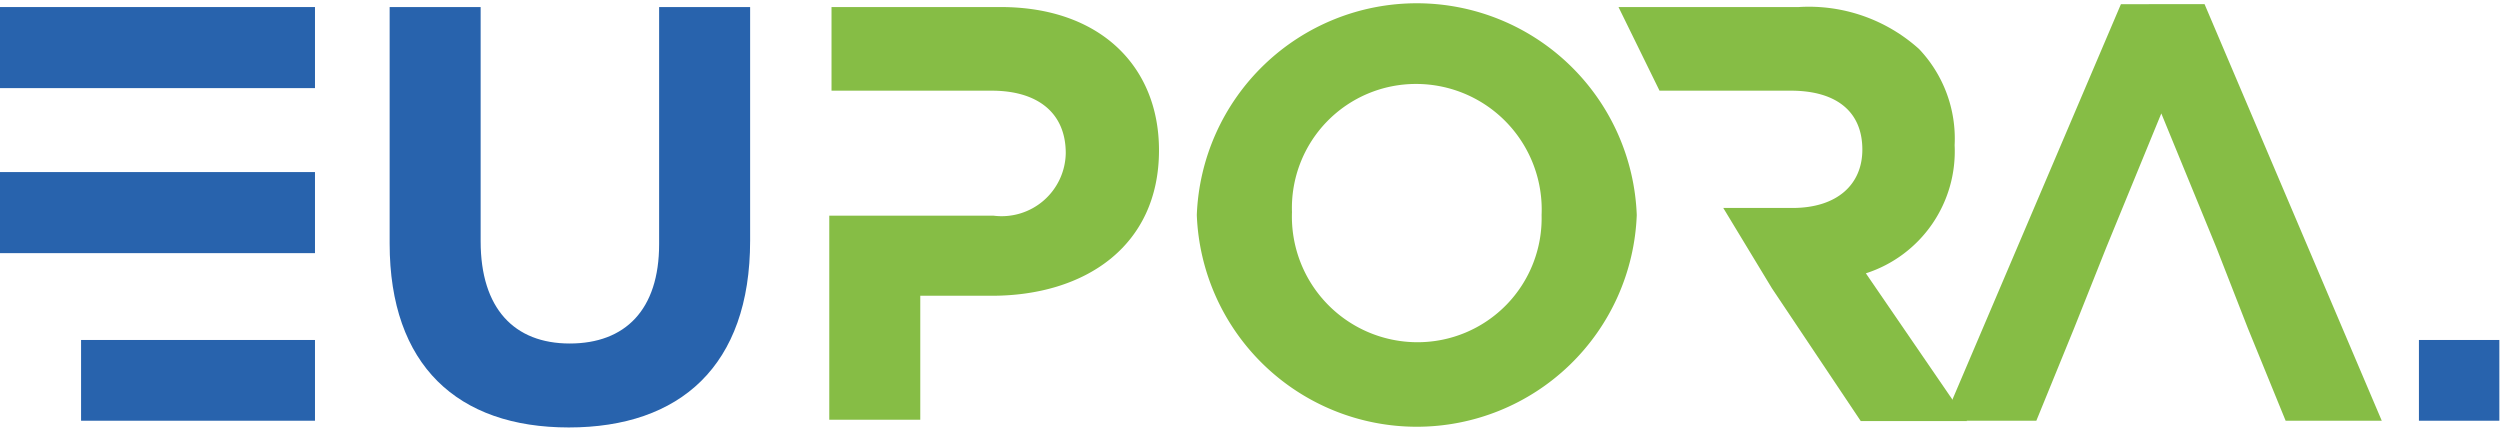 <svg xmlns="http://www.w3.org/2000/svg" viewBox="0 0 78.02 13.36"><defs><style>.cls-1{fill:#2863ad;}.cls-2{fill:#86bd45;}</style></defs><title>Datový zdroj 2</title><g id="Vrstva_2" data-name="Vrstva 2"><g id="Vrstva_1-2" data-name="Vrstva 1"><path class="cls-1" d="M2.53,10.61h7.3v2.52H2.53ZM0,5.37H9.83V7.9H0ZM0,.22H9.83V2.75H0Z"/><path class="cls-1" d="M12.16,7.6V.22H15V7.53c0,2.1,1.05,3.19,2.78,3.19s2.79-1.05,2.79-3.1V.22h2.84V7.51c0,3.91-2.19,5.83-5.66,5.83S12.16,11.4,12.16,7.6Z"/><path class="cls-2" d="M25.88,6.73H31a2,2,0,0,0,2.26-1.95v0c0-1.27-.89-1.95-2.31-1.95h-5V.22h5.28c3.08,0,4.94,1.83,4.94,4.47v0c0,3-2.32,4.54-5.22,4.54H28.72v3.87H25.88Z"/><path class="cls-2" d="M37.35,6.71v0a6.87,6.87,0,0,1,13.73,0v0a6.87,6.87,0,0,1-13.73,0Zm10.76,0v0A3.92,3.92,0,0,0,44.2,2.62a3.87,3.87,0,0,0-3.88,4v0a3.92,3.92,0,0,0,3.91,4.06A3.87,3.87,0,0,0,48.11,6.71Z"/><path class="cls-2" d="M53.78,6.49h2.16c1.39,0,2.18-.73,2.18-1.82v0c0-1.22-.85-1.84-2.23-1.84h-4.1L50.51.22h5.62a5.14,5.14,0,0,1,3.76,1.31,4.06,4.06,0,0,1,1.11,3v0a4,4,0,0,1-2.77,4l3.16,4.61H58.07L55.3,9Z"/><path class="cls-2" d="M69.17,7.73,67.45,3.54,65.73,7.73l-1,2.51-1.18,2.89h-2.9l5.54-13H68.8l5.53,13h-3l-1.18-2.89Z"/><path class="cls-1" d="M75.49,10.61H78v2.52H75.49Z"/></g></g></svg>